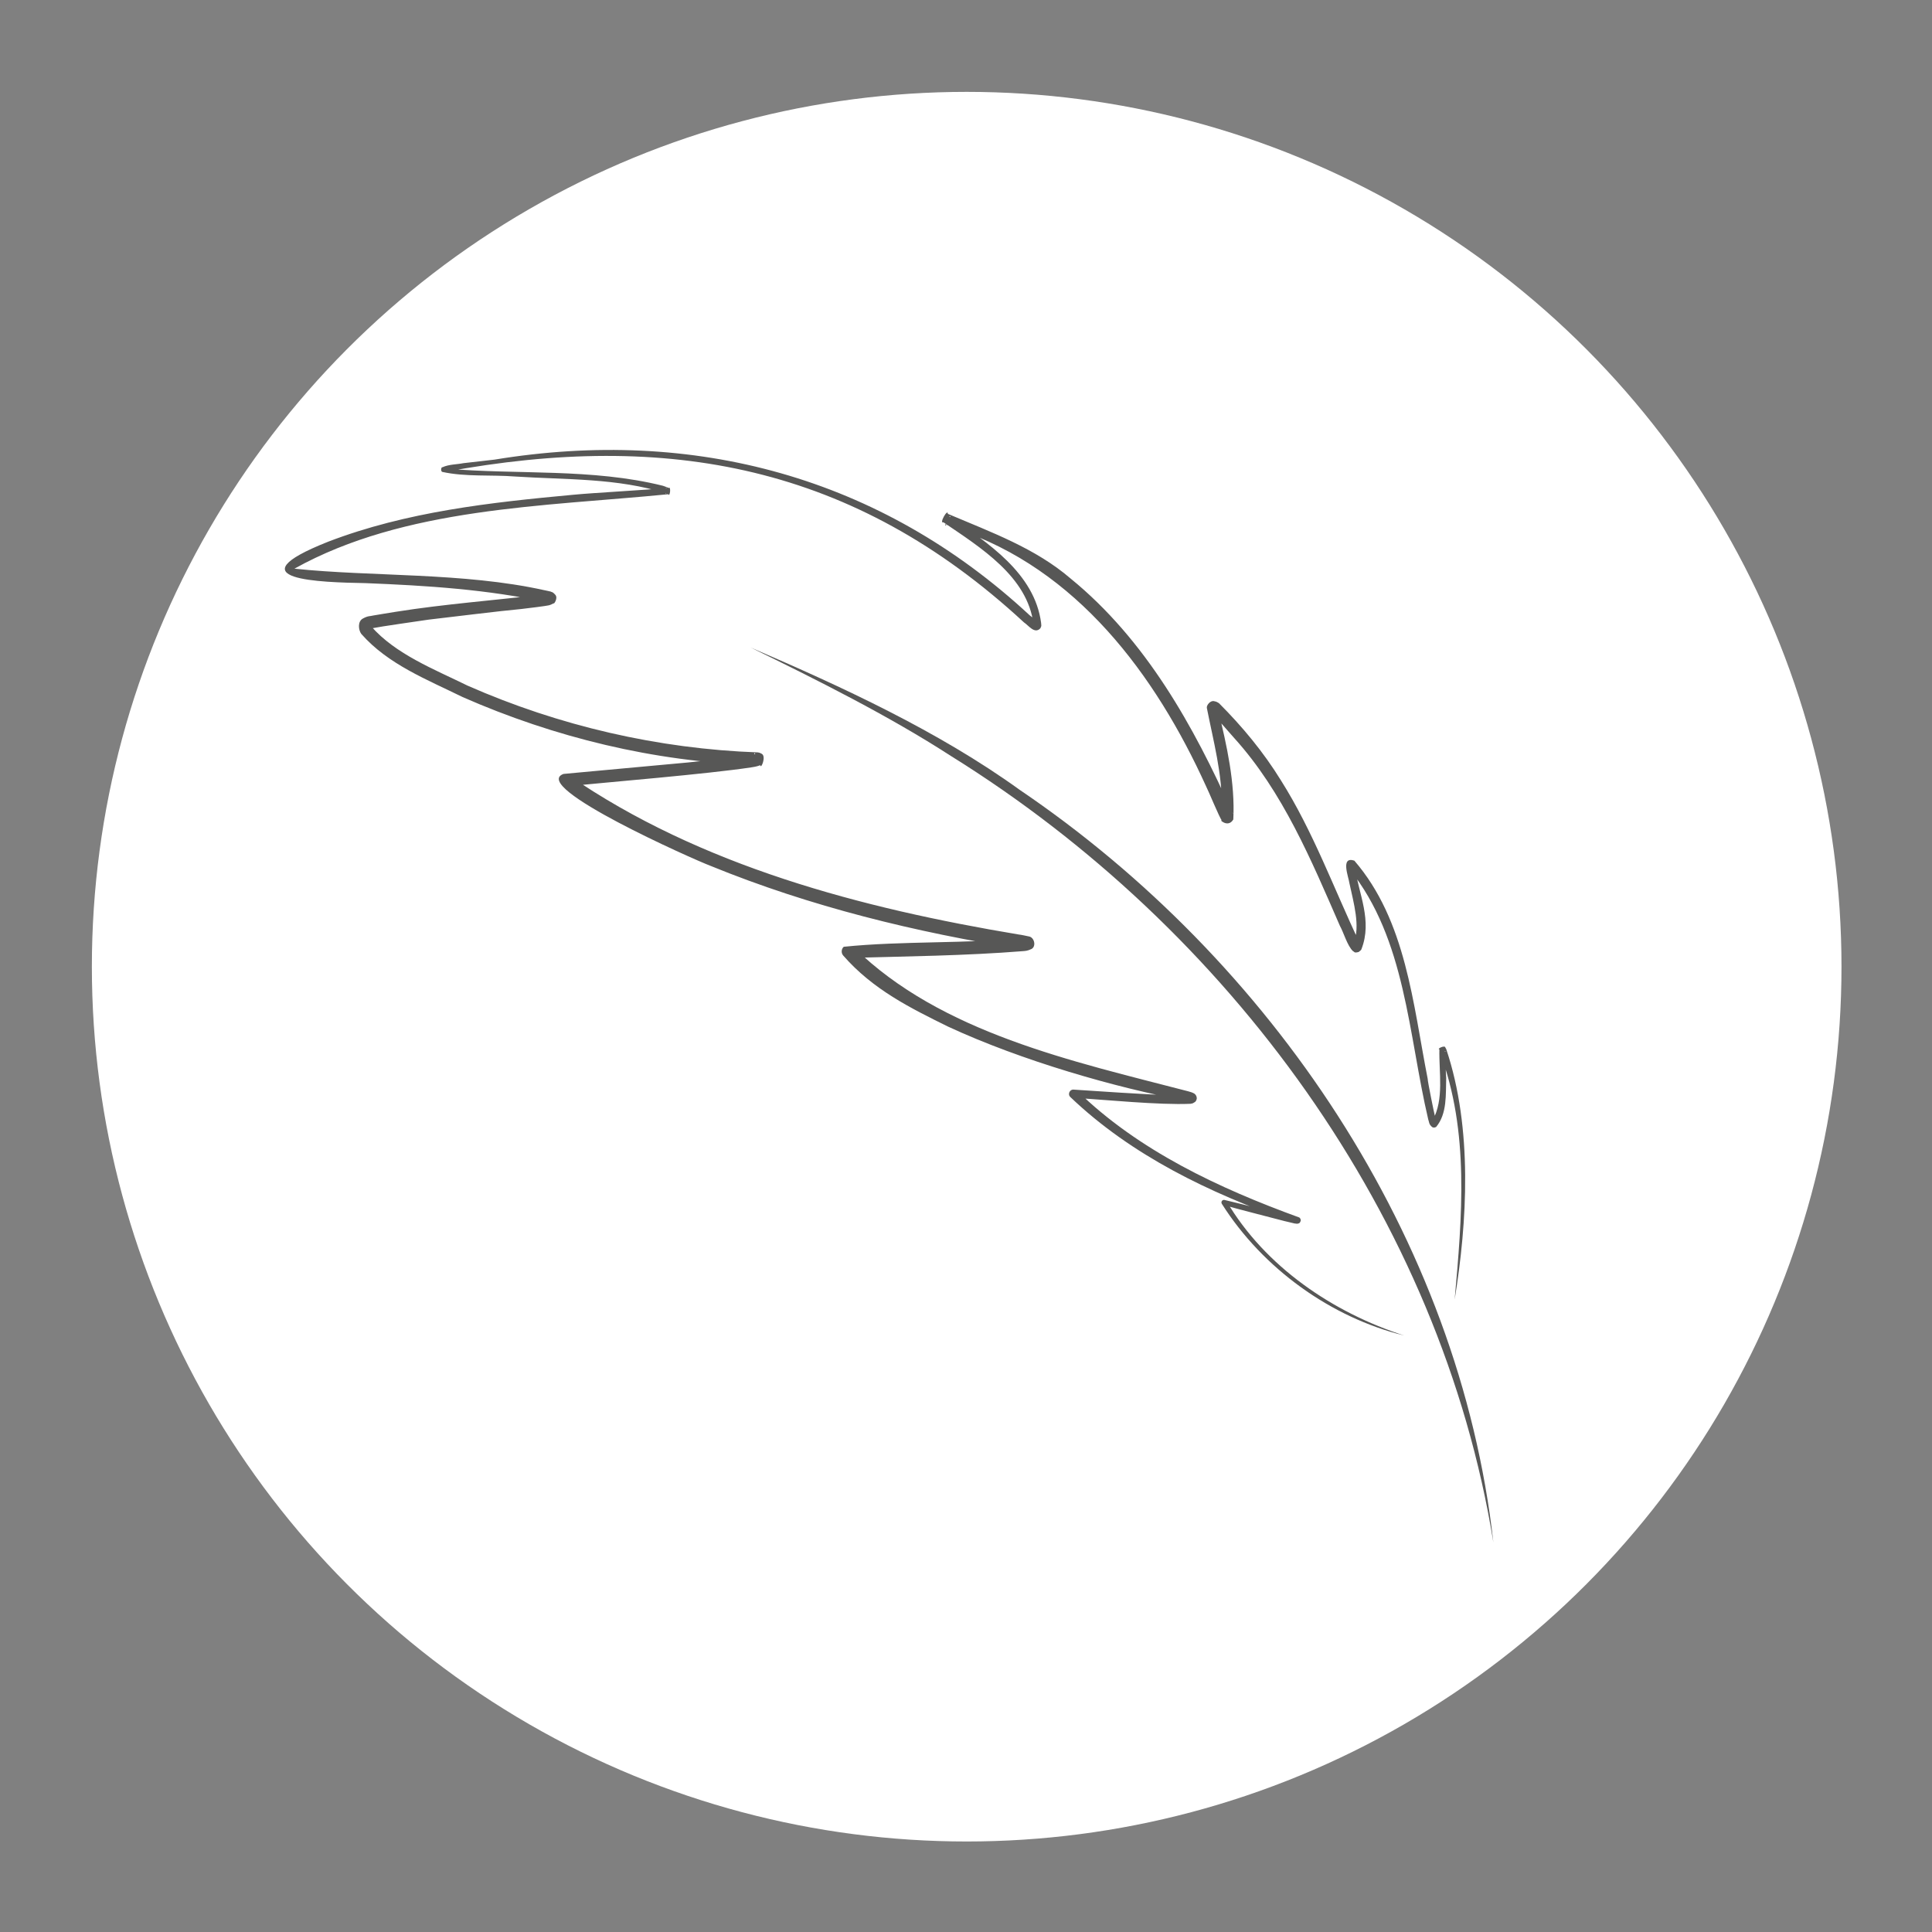 <svg xmlns="http://www.w3.org/2000/svg" xmlns:xlink="http://www.w3.org/1999/xlink" x="0px" y="0px" viewBox="0 0 70.87 70.87" style="enable-background:new 0 0 70.87 70.87;" xml:space="preserve"><rect x="0" y="0" width="70.87" height="70.87" fill="#808080" stroke="none"/><style type="text/css">	.st0{fill:#FFFFFF;}	.st1{fill:#FFFFFF;stroke:#000000;stroke-miterlimit:10;}	.st2{fill:#575756;}</style><g id="Ebene_2">	<circle class="st0" cx="35.46" cy="35.46" r="32.09"></circle></g><g id="Ebene_1">	<path class="st1" d="M3.38,54.88"></path>	<g>		<g>			<path class="st2" d="M54.78,56.58c-1.93-11.95-9.72-22.52-19.9-28.85c-2.27-1.47-4.93-2.8-7.35-3.98    c3.35,1.44,6.89,3.07,9.87,5.22C46.61,35.21,53.53,45.41,54.78,56.58L54.78,56.58z"></path>		</g>		<g>			<path class="st2" d="M53.36,47.67c0.27-3.02,0.55-6.16-0.54-9.06c0-0.01-0.01-0.02,0-0.01c0,0.08,0.3-0.06,0.18-0.04    c0.02,0.28,0.03,0.7,0.05,0.98c-0.02,0.6,0.04,1.31-0.37,1.8c-0.08,0.04-0.13,0.02-0.16-0.01c-0.11-0.1-0.09-0.16-0.13-0.27    c-0.73-3.1-0.82-6.61-2.89-9.18c0,0,0.02,0.03,0.11,0.01c0.09-0.05,0.09-0.09,0.09-0.1c0-0.01,0,0.01,0,0.03    c0.14,0.97,0.65,1.95,0.24,3c-0.03,0.03,0.05-0.02-0.1,0.1c-0.18,0.05-0.15-0.01-0.21-0.03c-0.21-0.2-0.34-0.68-0.48-0.93    c-1.05-2.41-2.09-4.91-3.87-6.88c-0.28-0.31-0.54-0.64-0.84-0.91c0-0.01-0.04,0,0.05,0.01c0.08,0.01,0.18-0.08,0.19-0.15    c0.32,1.3,0.63,2.69,0.56,4.03c-0.2,0.34-0.56-0.04-0.42,0.04c-0.09-0.11-0.5-1.11-0.58-1.26c-1.86-4.1-4.75-7.98-9.17-9.44    c-0.08-0.03-0.32-0.15-0.4-0.17c-0.02,0.21,0.3-0.38,0.15-0.29c1.4,0.96,3.13,2.08,3.37,3.91c0,0.08,0.03,0.1-0.03,0.2    c-0.21,0.22-0.43-0.11-0.6-0.22c-6.24-5.77-13.07-7.03-21.24-5.52c0.01,0.03,0.04-0.09,0-0.12c-0.02-0.01,0.02,0,0.03,0    c2.65,0.23,5.36-0.02,7.97,0.63c0,0,0.14,0.05,0.14,0.05l0.07,0.03c0.09-0.08,0.05,0.35-0.02,0.23    c-4.57,0.45-9.67,0.48-13.71,2.73c2.84,0.3,6.2,0.13,9.17,0.79c0.08,0.02,0.16,0.03,0.23,0.05c0.04,0.03,0.06-0.01,0.18,0.13    c0.09,0.13-0.07,0.35-0.07,0.3c-0.17,0.09-0.17,0.07-0.33,0.1c0,0-0.29,0.04-0.29,0.04s-0.57,0.07-0.57,0.07    c-0.78,0.07-2.61,0.3-3.4,0.39c-0.52,0.08-1.63,0.23-2.15,0.33c0.02,0,0.05-0.09,0.04-0.09c0.9,1.03,2.32,1.58,3.54,2.18    c3.36,1.48,7,2.32,10.66,2.45c0.04,0.02,0.02-0.01,0.13,0.05c0.18,0.09-0.03,0.59-0.05,0.42c-0.17,0.06-0.23,0.06-0.34,0.08    c-1.58,0.24-5.21,0.54-6.83,0.7c0,0,0.13-0.42,0.13-0.42c4.84,3.34,10.77,4.89,16.52,5.85c0.1,0.01,0.27,0.05,0.37,0.07    c0.2,0.03,0.28,0.36,0.1,0.46c-0.17,0.08-0.23,0.07-0.31,0.08c-2.14,0.17-4.27,0.19-6.4,0.25c0,0,0.2-0.38,0.2-0.38    c3.19,3.13,8.02,4.17,12.25,5.27c0.07,0.02,0.15,0.04,0.22,0.08c0.02,0.02,0.02,0,0.07,0.07c0.01,0.03,0.03,0.04,0.03,0.12    c-0.01,0.07-0.05,0.11-0.06,0.12c-0.13,0.09-0.13,0.05-0.17,0.07c-1.17,0.05-3.12-0.15-4.3-0.22c0,0,0.13-0.27,0.13-0.27    c2.26,2.21,5.22,3.59,8.16,4.66c0.02,0.01,0.07,0.07,0.05,0.13c-0.02,0.05-0.03,0.06-0.04,0.07c-0.02,0.02-0.08,0.03-0.09,0.03    c-0.01,0-0.07-0.01-0.09-0.01c0,0-0.38-0.09-0.38-0.09c-0.45-0.12-1.76-0.45-2.23-0.59c0,0,0.11-0.14,0.11-0.14    c1.42,2.41,3.91,4.09,6.52,4.93c-2.69-0.66-5.19-2.46-6.69-4.83c-0.05-0.08,0.03-0.17,0.11-0.14c0.65,0.15,1.95,0.5,2.61,0.63    c0,0,0.04,0.01,0.04,0.01s0.02,0,0.02,0c-0.05,0-0.08,0.02-0.11,0.09c-0.02,0.05,0.02,0.12,0.04,0.12c0,0-0.04-0.01-0.06-0.02    c0,0-0.18-0.06-0.18-0.06c-2.91-1.03-5.77-2.39-8.03-4.55c-0.11-0.11-0.01-0.29,0.13-0.27c0.73,0.05,2.69,0.18,3.4,0.2    c0.14-0.01,0.68,0.03,0.82-0.01c0.01,0.01,0.06-0.03-0.03,0.03c-0.04,0.01-0.06,0.17-0.02,0.2c-2.64-0.49-6.08-1.48-8.78-2.73    c-1.38-0.68-2.76-1.36-3.85-2.61c-0.08-0.09-0.07-0.24,0.02-0.32c2.14-0.22,4.56-0.11,6.62-0.32c-0.17,0.08-0.14,0.38,0.03,0.43    c0,0-0.02,0-0.02,0l-0.09-0.02c-3.9-0.62-7.76-1.56-11.43-3.06c-0.59-0.22-6.65-2.91-5.39-3.37c-0.01,0,4.56-0.42,4.56-0.42    c0.82-0.09,1.68-0.16,2.47-0.31c0-0.17-0.17,0.3-0.03,0.38c0.09,0.05,0.05,0.02,0.06,0.03c0,0-0.05-0.01-0.05-0.01    c-3.69-0.12-7.34-1.01-10.71-2.49c-1.3-0.64-2.74-1.2-3.72-2.32c-0.1-0.14-0.14-0.45,0.06-0.56c0.2-0.11,0.27-0.08,0.37-0.11    c0.15-0.03,0.68-0.11,0.85-0.14c1.76-0.28,3.62-0.42,5.38-0.63c0,0,0.12-0.02,0.12-0.02c0.04,0,0.08-0.03,0.03,0    c0.02-0.06-0.12,0.13-0.04,0.25c0.09,0.1,0.06,0.05,0.06,0.06c-2.19-0.48-4.43-0.62-6.68-0.71c-1.62-0.03-4.92-0.11-1.36-1.52    c2.87-1.1,5.95-1.44,8.98-1.72c0.83-0.08,2.63-0.17,3.43-0.25c-0.03-0.11-0.07,0.28-0.01,0.2c-1.78-0.57-3.69-0.5-5.54-0.62    c-0.89-0.07-1.81,0.02-2.68-0.17c-0.07-0.04-0.03-0.19,0.01-0.17c0.24-0.11,0.52-0.1,0.77-0.15c0,0,1.14-0.13,1.14-0.13    c7.31-1.2,14.16,0.63,19.63,5.71c0.04,0.03,0.27,0.22,0.29,0.22c-0.02,0-0.06-0.02-0.13,0.05c-0.03,0.04-0.02,0.08-0.02,0.06    c-0.21-1.75-1.95-2.82-3.3-3.74c-0.18,0.07,0.16-0.53,0.16-0.31c0,0,0.05,0.02,0.05,0.02c1.53,0.65,3.16,1.24,4.45,2.35    c2.75,2.24,4.52,5.41,5.94,8.6c0.14,0.1-0.19-0.23-0.38,0.07c-0.02,0.11,0,0.01-0.01,0.03l0-0.28c0.02-1.25-0.31-2.45-0.55-3.67    c-0.02-0.09,0.12-0.28,0.26-0.25c0.13,0.02,0.14,0.06,0.18,0.07c0.86,0.86,1.64,1.8,2.28,2.84c1.18,1.87,1.94,3.97,2.88,5.95    c0,0,0.02,0.02-0.01,0c-0.04-0.01,0-0.03-0.15-0.01c-0.12,0.11-0.04,0.04-0.06,0.05l0.01-0.02c0.24-0.64,0-1.46-0.16-2.2    c-0.03-0.23-0.34-1,0.18-0.83c1.9,2.2,2.15,5.26,2.69,8c0,0.11,0.24,1.28,0.27,1.39c0.01,0.04,0.03,0.09,0.04,0.12    c0,0,0.04,0.06-0.01,0.01c-0.02,0-0.04-0.02-0.1,0c-0.05,0.05-0.02,0.01-0.02,0.01c0.43-0.77,0.23-1.76,0.25-2.61    c-0.11-0.01,0.21-0.17,0.22-0.06c0.02,0.03,0.02,0.04,0.03,0.05C54.03,41.4,53.82,44.85,53.36,47.67L53.36,47.67z"></path>		</g>	</g></g></svg>
